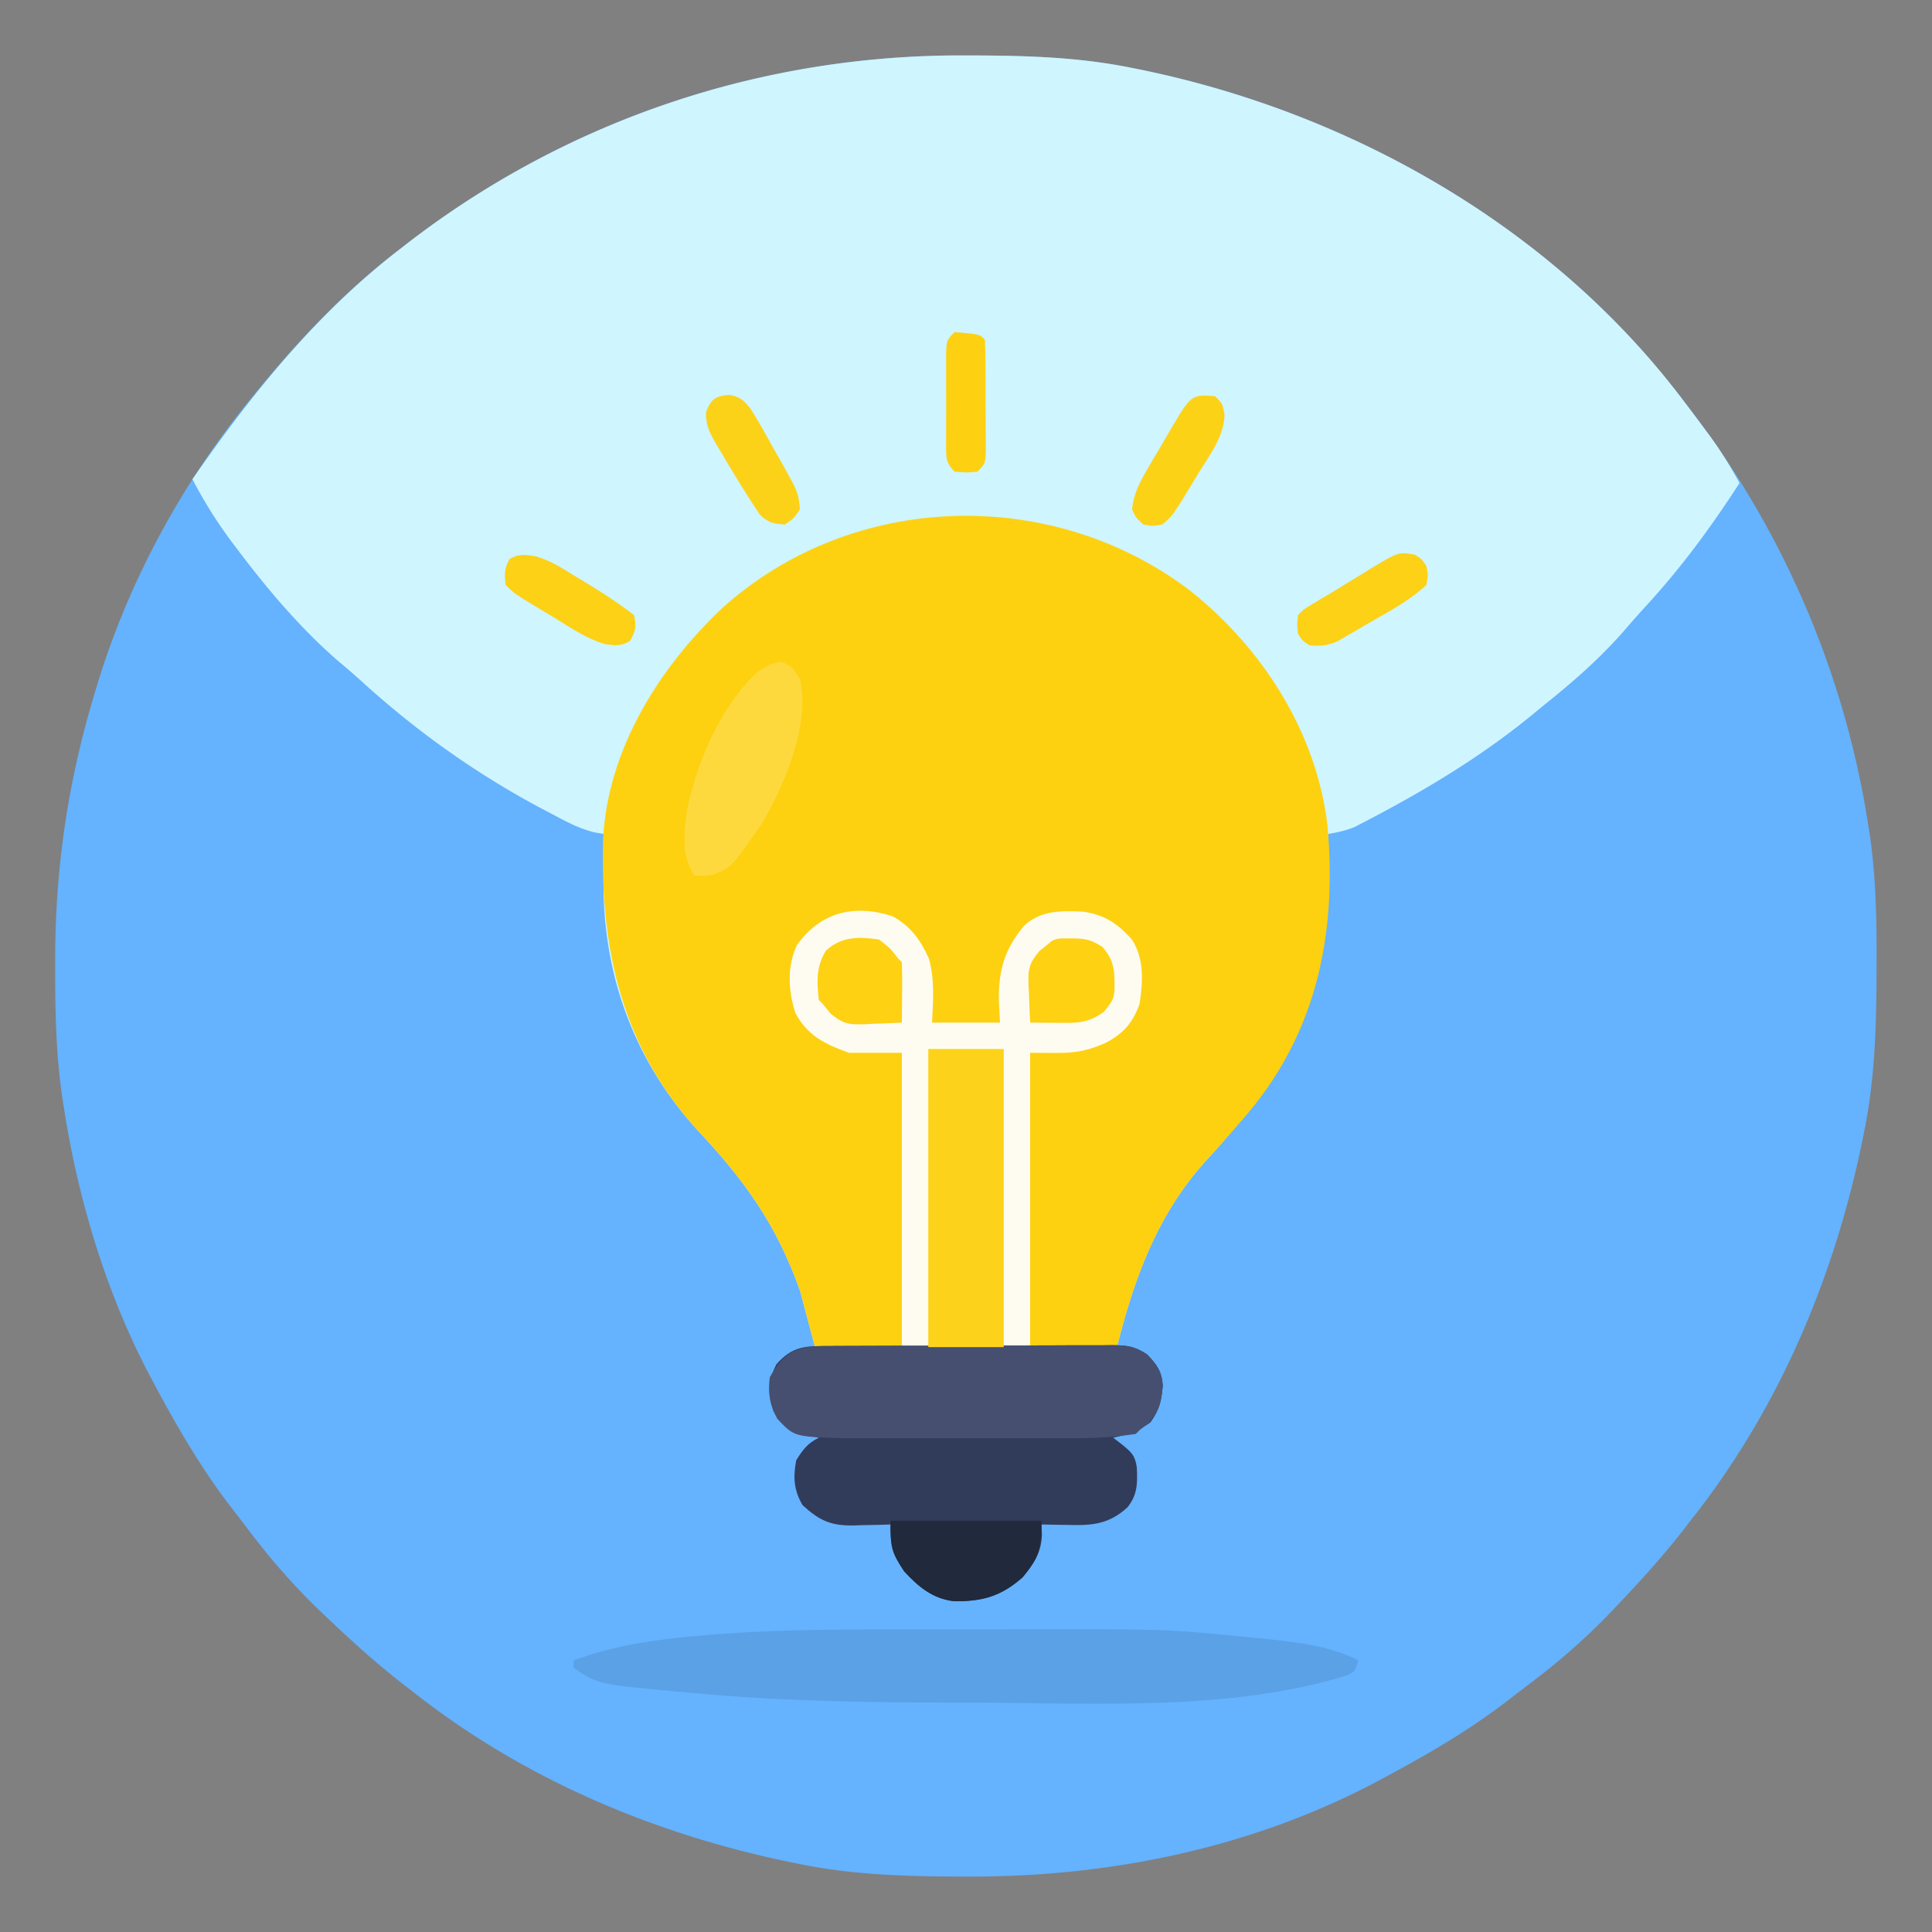 <svg xmlns="http://www.w3.org/2000/svg" width="512" height="512"><rect width="100%" height="100%" fill="#808080" stroke="none"/><path d="m255.625 14.688 2.798.006c14.044.053 27.774.49 41.577 3.306l2.988.602C358.495 30.15 411.42 60.36 446 106l1.242 1.6C472.12 139.71 488.701 177.854 495 218l.555 3.51c1.592 11.19 1.804 22.262 1.757 33.553l-.006 2.876c-.052 14.205-.44 28.102-3.306 42.061l-.602 2.983C485.84 339.317 471.133 373.816 448 403l-1.95 2.531c-5.322 6.824-11.1 13.195-17.05 19.469-.475.503-.95 1.006-1.438 1.525-7.063 7.442-14.554 13.97-22.763 20.12a399.492 399.492 0 0 0-5.283 4.066C389.303 458.56 378.348 464.935 367 471l-2.31 1.242c-33.25 17.58-70.95 25.228-108.315 25.07l-2.798-.006c-14.044-.053-27.774-.49-41.577-3.306l-2.988-.602C172.68 485.839 138.182 471.132 109 448l-2.531-1.95C99.645 440.729 93.274 434.95 87 429c-.503-.475-1.006-.95-1.525-1.438-7.442-7.063-13.97-14.554-20.12-22.763a399.492 399.492 0 0 0-4.066-5.283C53.44 389.303 47.065 378.348 41 367l-1.242-2.31C28.256 342.936 20.805 318.255 17 294l-.553-3.502c-1.6-11.27-1.846-22.439-1.822-33.81l.002-2.928C14.689 229.682 18.042 207.09 25 184l.744-2.499C34.224 153.697 48.544 127.423 67 105l1.34-1.648C79.529 89.665 91.89 76.692 106 66l1.6-1.242c42.566-32.98 94.325-50.297 148.025-50.07z" fill="#65B2FE"/><path d="m255.625 14.688 2.798.006c14.044.053 27.774.49 41.577 3.306l2.988.602C358.423 30.135 411.518 60.335 446 106l1.371 1.81a933.599 933.599 0 0 1 4.442 5.94l1.384 1.862c2.913 3.986 5.423 8.06 7.803 12.388-7.495 11.62-15.533 22.542-24.91 32.727a261.164 261.164 0 0 0-5.715 6.46C423.861 174.624 416.723 180.835 409 187c-1.052.865-2.102 1.73-3.152 2.598-12.46 10.175-26.035 18.54-40.223 26.09l-2.395 1.279-2.253 1.17-1.967 1.022c-2.308.966-4.549 1.422-7.01 1.841l.048 2.149c.668 34.783-8.462 58.535-32.095 84.062C306.884 321.419 300.606 338.575 296 357h-80l-4-15c-1.042-2.848-2.056-5.517-3.313-8.25l-.904-2.008c-5.601-12.118-13.595-22.33-22.72-31.992-16.95-18.486-25.302-41.267-25.125-66.188l.013-3.662c.012-2.966.028-5.933.049-8.9l-2.229-.374c-4.46-1.007-8.244-3.194-12.271-5.314l-2.779-1.46c-17.218-9.25-32.963-20.543-47.37-33.723-1.996-1.807-4.032-3.533-6.101-5.254-9.898-8.708-18.398-18.743-26.313-29.25l-1.875-2.483C57.247 137.979 53.967 132.692 51 127c15.628-22.592 33.105-44.157 55-61l1.618-1.26c42.564-32.967 94.317-50.279 148.007-50.052z" fill="#CFF5FE"/><path d="M315.598 156.688c19.062 15.263 33.156 37.287 36.175 61.786 2.518 28.016-2.352 53.947-20.632 76.022-3.643 4.315-7.351 8.57-11.188 12.715C306.884 321.419 300.606 338.575 296 357h-80l-4-15c-1.042-2.848-2.056-5.517-3.313-8.25l-.904-2.008c-5.601-12.118-13.595-22.33-22.72-31.992-20.225-22.058-26.02-48.164-25.233-77.384 1.199-23.683 14.777-45.41 31.693-61.327 34.463-30.944 87.426-32.38 124.075-4.351z" fill="#FDD110"/><path d="M236.45 242.773c4.818 2.589 7.49 6.32 9.718 11.247 1.58 5.657 1.118 11.15.832 16.98h18l-.313-6.375c.017-7.928 1.68-13.26 6.747-19.348 4.51-4.038 9.646-3.945 15.472-3.691 5.685.76 9.197 3.082 13.031 7.351 3.357 5.175 2.951 11.167 2.063 17.063-1.746 5.08-4.385 7.971-9.125 10.438C285.583 279.6 282.411 279 273 279v78h-34v-78h-14c-6.31-2.269-11.01-4.499-14.215-10.563-1.89-5.866-2.266-12.288.395-17.945 6.218-8.731 15.014-10.957 25.27-7.719z" fill="#FEFCF1"/><path d="m219.523 356.71 2.637-.02c2.882-.02 5.763-.024 8.645-.026l6.004-.02c4.199-.012 8.397-.016 12.595-.015 5.38 0 10.758-.027 16.137-.061 4.135-.022 8.27-.026 12.405-.025 1.983-.003 3.966-.012 5.95-.027 2.774-.02 5.548-.014 8.322-.002l2.482-.034c3.96.044 5.849.23 9.267 2.427 2.6 2.676 3.923 4.522 4.185 8.277-.39 4.086-.82 6.358-3.277 9.753-3.368 2.417-5.854 3.196-9.875 4.063l2.437 1.875c2.556 2.12 3.387 2.87 3.836 6.078.184 4.16.185 7.126-2.46 10.484-4.905 4.47-9.168 4.849-15.626 4.688l-2.1-.027c-1.695-.024-3.391-.06-5.087-.098l.129 2.746c-.19 4.786-2.13 7.62-5.129 11.254-5.687 5.052-10.694 6.417-18.14 6.348-5.737-.698-9.406-3.78-13.235-7.91-3.019-4.528-3.715-6.932-3.625-12.438l-3.324.105c-1.455.029-2.91.056-4.364.082l-2.185.077c-6.068.083-9.068-1.372-13.44-5.389-2.34-3.986-2.522-7.356-1.687-11.875 1.794-2.87 2.983-4.491 6-6l-3.188-.688c-4.067-1.204-6.279-2.81-8.812-6.312-1.508-4.78-1.54-7.939.75-12.438 4.263-4.854 7.684-4.86 13.773-4.853z" fill="#313C5B"/><path d="m229.676 431.832 6.183-.01c4.3-.006 8.6-.008 12.901-.007 4.349 0 8.697-.007 13.046-.02 46.863-.146 46.863-.146 70.194 2.205l2.605.257c8.67.871 17.496 1.794 25.395 5.743-1 3-1 3-2.726 3.894-31.937 9.956-69.07 7.288-102.212 7.293l-2.155.002c-23.235.016-46.387-.364-69.532-2.564l-3.98-.344c-20.9-1.95-20.9-1.95-27.395-6.281v-2c9.424-3.415 18.618-5.043 28.563-6.063l2.339-.24c15.593-1.5 31.121-1.86 46.774-1.865z" fill="#5BA1E6"/><path d="m219.523 356.71 2.637-.02c2.882-.02 5.763-.024 8.645-.026l6.004-.02c4.199-.012 8.397-.016 12.595-.015 5.38 0 10.758-.027 16.137-.061 4.135-.022 8.27-.026 12.405-.025 1.983-.003 3.966-.012 5.95-.027 2.774-.02 5.548-.014 8.322-.002l2.482-.034c3.96.044 5.849.23 9.267 2.427 2.6 2.676 3.923 4.522 4.185 8.277-.415 4.36-.76 6.345-3.652 9.816l-2.5 2-1 1c-5.23.808-10.274 1.126-15.574 1.13l-2.152.005c-2.32.004-4.641.001-6.962-.002l-4.885.003c-3.402.001-6.805 0-10.207-.006-4.344-.005-8.688-.002-13.032.004-3.36.004-6.72.002-10.079 0-1.601 0-3.202 0-4.803.002-2.244.003-4.488-.001-6.732-.007l-3.856-.002c-12.272-.42-12.272-.42-16.718-5.127-2.04-3.69-2.512-6.82-2-11 4.074-7.305 7.55-8.3 15.523-8.29z" fill="#464F6F"/><path d="M246 278h20v79h-20v-79z" fill="#FDD21B"/><path d="M206.75 175.375c2.993.831 3.631 2.017 5.25 4.625 2.823 11.928-4.278 28.478-10.305 38.559-7.86 11.32-7.86 11.32-12.828 13.285-1.93.281-1.93.281-4.867.156-3.406-5.11-2.78-11.054-2-17 2.724-13.088 8.838-27.674 18.75-36.938 3.25-2.062 3.25-2.062 6-2.687z" fill="#FED93E"/><path d="M236 403h40c0 7.282-.552 9.71-5 15-5.695 5.047-10.688 6.417-18.14 6.348-5.737-.698-9.406-3.78-13.235-7.91C236.095 411.142 236 410.1 236 403z" fill="#21293D"/><path d="M233 249c3.063 2.438 3.063 2.438 5 5l1 1c.073 2.697.092 5.367.063 8.063l-.014 2.298c-.012 1.88-.03 3.76-.049 5.639a343.43 343.43 0 0 1-7.688.313l-2.185.126c-4.265.098-5.66-.05-9.084-2.896L218 266l-1-1c-.554-4.906-.741-8.79 1.875-13.063 4.167-3.799 8.691-3.732 14.125-2.937zM283.75 248.688c3.733.026 5.038.182 8.313 2.187 3.395 3.724 3.325 6.748 3.296 11.64C295 265 295 265 292.625 268.064c-4.206 3.104-7.171 3.06-12.25 3l-2.14-.014c-1.745-.012-3.49-.03-5.235-.049a343.43 343.43 0 0 1-.313-7.688l-.126-2.185c-.098-4.265.05-5.66 2.896-9.084L278 250c1.64-1.64 3.495-1.25 5.75-1.313z" fill="#FED113"/><path d="M193.164 104.64c2.924.519 3.783 1.295 5.702 3.62 1.967 3.104 3.756 6.26 5.509 9.49l1.902 3.328c5.3 9.43 5.3 9.43 5.723 13.922-1.625 2.375-1.625 2.375-4 4-3.057-.18-4.53-.524-6.703-2.723A290.02 290.02 0 0 1 196 128l-1.209-1.959a412.102 412.102 0 0 1-3.791-6.353l-1.243-2.065c-1.686-2.958-2.783-5.032-2.632-8.478 1.41-3.456 2.304-4.08 6.04-4.504z" fill="#FCD218"/><path d="M322 105c2 2 2 2 2.52 4.922-.173 5.802-3.866 10.55-6.832 15.328l-1.803 3.008c-5.098 8.406-5.098 8.406-7.885 10.742-2.5.438-2.5.438-5 0-1.875-1.688-1.875-1.688-3-4 .429-4.148 2.003-7.133 4.09-10.703l1.877-3.219 1.97-3.328 1.96-3.375c5.783-9.849 5.783-9.849 12.103-9.375z" fill="#FCD217"/><path d="M375 147c1.813 1.188 1.813 1.188 3 3 .5 2.438.5 2.438 0 5-4.526 4.271-10.137 7.166-15.5 10.25l-2.84 1.68-2.754 1.586-2.49 1.446c-2.7 1.16-4.507 1.327-7.416 1.038-1.813-1.188-1.813-1.188-3-3-.29-2.445-.29-2.445 0-5 1.371-1.45 1.371-1.45 3.438-2.688l2.449-1.488L353 157c1.404-.867 2.806-1.735 4.207-2.605 1.513-.925 3.028-1.848 4.543-2.77l2.22-1.374c6.711-3.999 6.711-3.999 11.03-3.251zM141.978 147.443c3.87 1.066 7.133 3.21 10.522 5.307l2.184 1.305c4.597 2.776 9.073 5.65 13.316 8.945.721 3.03.454 4.199-1.062 6.875-2.41 1.4-4.034 1.232-6.738.79-4.9-1.48-9.179-4.442-13.512-7.102-1.001-.6-2.002-1.198-3.034-1.815-7.32-4.414-7.32-4.414-9.654-6.748-.359-2.798-.338-4.403 1.063-6.875 2.464-1.431 4.163-1.134 6.915-.682z" fill="#FCD116"/><path d="M253 88c6.577.577 6.577.577 8 2 .113 2.425.164 4.82.168 7.246l.01 2.201c.005 1.54.007 3.078.007 4.618.002 2.36.02 4.718.04 7.078.003 1.492.005 2.985.005 4.478l.022 2.147c-.023 5.003-.023 5.003-2.252 7.232-3 .25-3 .25-6 0-2.46-2.46-2.246-3.848-2.278-7.207l.012-2.137-.005-2.196a726.32 726.32 0 0 1 .01-4.6c.011-2.35 0-4.7-.012-7.051 0-1.489.003-2.977.007-4.465l-.012-2.137c.048-4.977.048-4.977 2.278-7.207z" fill="#FDD111"/></svg>